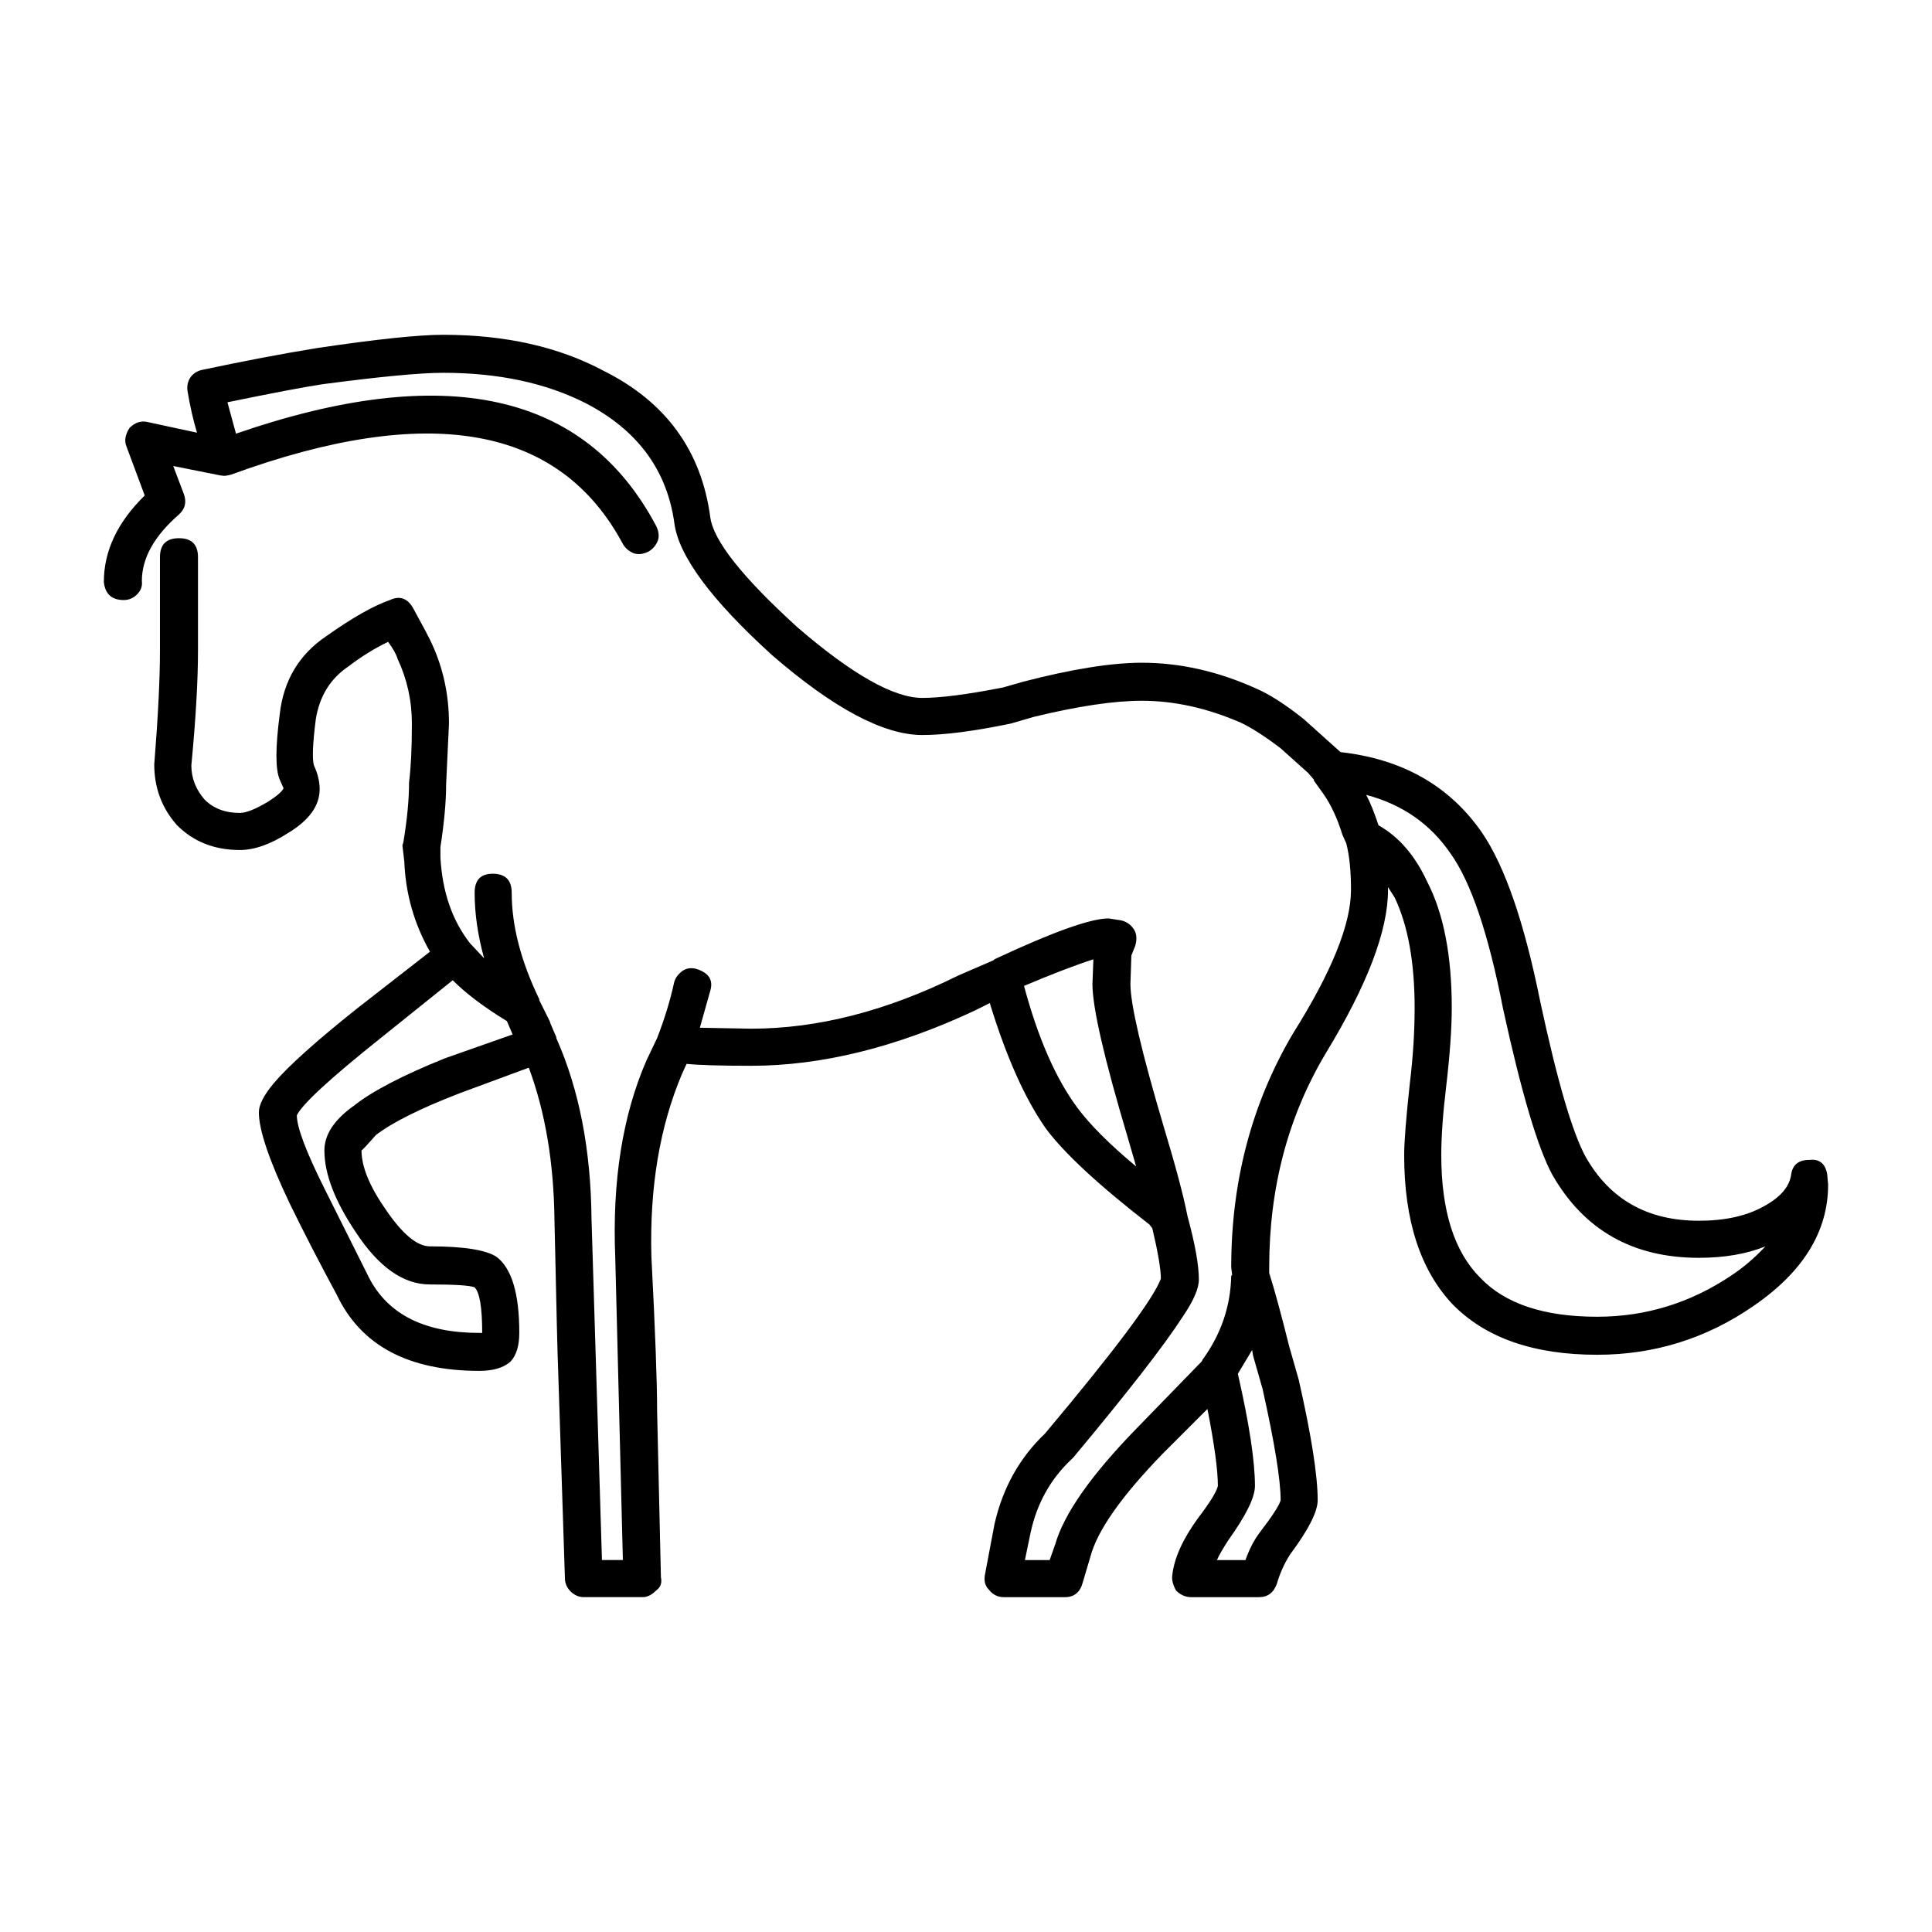 <?xml version="1.0" encoding="UTF-8"?>
<!-- Uploaded to: SVG Repo, www.svgrepo.com, Generator: SVG Repo Mixer Tools -->
<svg fill="#000000" width="800px" height="800px" version="1.1" viewBox="144 144 512 512" xmlns="http://www.w3.org/2000/svg">
 <path d="m489.43 334.5 9.824 8.816c16.461 1.848 28.969 8.984 37.535 21.41 6.047 8.902 11.168 23.766 15.367 44.594 4.535 21.156 8.566 34.93 12.09 41.309 6.383 11.25 16.375 16.883 29.977 16.883 6.883 0 12.594-1.258 17.125-3.777 4.367-2.352 6.805-5.125 7.305-8.312 0.332-2.684 1.934-4.031 4.785-4.031 2.684-0.332 4.281 0.926 4.785 3.777l0.25 2.769c0 12.43-6.629 23.18-19.902 32.242-12.43 8.566-26.199 12.848-41.312 12.848-16.793 0-29.555-4.453-38.289-13.352-8.566-9.07-12.848-22.25-12.848-39.551 0-3.527 0.504-9.91 1.512-19.145 0.84-6.887 1.258-13.523 1.258-19.902 0-12.09-1.77-21.828-5.289-29.223l-1.77-2.769 0.008 0.758c0 10.75-5.457 25.105-16.375 43.074-10.078 16.797-15.113 35.777-15.113 56.934v1.512c1.344 4.195 3.109 10.66 5.289 19.398l2.519 8.816c3.359 14.781 5.039 25.441 5.039 31.996 0 3.023-2.43 7.809-7.301 14.359-1.516 2.352-2.691 4.953-3.527 7.809-0.84 2.352-2.434 3.527-4.785 3.527h-17.887c-1.512 0-2.852-0.59-4.031-1.762-0.84-1.516-1.176-2.856-1.008-4.035 0.504-4.527 2.769-9.566 6.801-15.113 3.195-4.195 4.953-7.047 5.289-8.559 0-4.203-0.922-11.004-2.769-20.41l-11.84 11.844c-10.918 11.25-17.301 20.32-19.145 27.199l-2.016 6.805c-0.676 2.684-2.266 4.031-4.785 4.031h-16.117c-1.676 0-3.023-0.676-4.031-2.016-1.008-1.012-1.344-2.363-1.008-4.039l2.519-13.348c2.188-9.574 6.637-17.547 13.352-23.93 18.477-22 28.719-35.691 30.73-41.059 0-2.519-0.75-6.973-2.262-13.352l-0.754-1.004c-13.438-10.414-22.586-18.895-27.457-25.449-5.543-7.891-10.496-18.977-14.863-33.25l-4.031 2.016c-20.824 9.738-40.559 14.605-59.199 14.605-8.062 0-13.77-0.168-17.125-0.504l-1.258 2.769c-5.879 13.941-8.566 30.062-8.062 48.367 1.008 19.48 1.512 33.086 1.512 40.812l1.008 44.082c0.336 1.512-0.086 2.684-1.258 3.527-1.176 1.168-2.348 1.762-3.527 1.762h-15.617c-1.344 0-2.519-0.504-3.527-1.512-1.008-1.008-1.512-2.188-1.512-3.527l-1.762-54.16c-0.168-3.691-0.504-17.301-1.008-40.809-0.172-15.113-2.434-28.551-6.801-40.305l-18.391 6.801c-10.414 4.031-17.805 7.723-22.168 11.082-2.348 2.684-3.606 4.031-3.777 4.031 0 4.363 2.188 9.656 6.551 15.871 4.367 6.383 8.227 9.566 11.586 9.566 8.902 0 14.781 0.926 17.633 2.769 4.031 3.027 6.047 9.742 6.047 20.152 0 3.359-0.754 5.879-2.266 7.559-1.848 1.684-4.621 2.519-8.312 2.519-18.809 0-31.402-6.715-37.785-20.152-4.535-8.395-8.652-16.375-12.344-23.93-5.543-11.586-8.312-19.73-8.312-24.434 0-2.016 1.344-4.621 4.031-7.809 3.863-4.535 11.164-11.082 21.914-19.648l19.398-15.113c-4.195-7.391-6.465-15.367-6.801-23.93l-0.504-4.281 0.25-0.754c1.008-6.047 1.512-11.336 1.512-15.863 0.504-4.035 0.754-9.238 0.754-15.625 0-6.047-1.258-11.754-3.777-17.125-0.336-1.176-1.176-2.691-2.519-4.535-3.527 1.676-7.055 3.863-10.578 6.551-4.719 3.188-7.57 7.801-8.578 13.848-0.84 6.551-1.008 10.664-0.504 12.344 1.008 2.188 1.512 4.281 1.512 6.297 0 4.363-2.769 8.227-8.312 11.586-4.707 3.027-8.988 4.535-12.848 4.535-6.715 0-12.258-2.188-16.625-6.551-4.031-4.535-6.047-9.91-6.047-16.121 1.008-12.594 1.512-22.672 1.512-30.23v-24.688c0-3.359 1.676-5.039 5.039-5.039 3.359 0 5.039 1.676 5.039 5.039v24.688c0 8.062-0.59 18.219-1.762 30.48 0 3.359 1.176 6.383 3.527 9.07 2.352 2.352 5.457 3.527 9.32 3.527 1.676 0 4.195-1.008 7.559-3.023 2.352-1.516 3.691-2.691 4.031-3.527l-1.008-2.266c-1.176-2.684-1.176-8.484 0-17.383 1.008-8.902 5.125-15.785 12.344-20.656 6.887-4.871 12.508-8.066 16.879-9.574 2.519-1.176 4.535-0.504 6.047 2.016 2.856 5.203 4.535 8.395 5.039 9.566 3.023 6.555 4.535 13.602 4.535 21.16l-0.754 16.121c0 4.535-0.504 10.078-1.512 16.625v2.769c0.504 9.074 3.109 16.629 7.809 22.672l3.777 4.035c-1.676-6.047-2.519-11.844-2.519-17.383 0-3.359 1.598-5.039 4.785-5.039 3.359 0 5.039 1.676 5.039 5.039 0 8.73 2.434 18.137 7.305 28.215v0.25l2.762 5.551 0.25 0.75 1.512 3.527v0.25c6.047 13.602 9.152 29.559 9.32 47.863l2.769 90.434h5.543l-2.016-80.102c-0.84-20.324 1.93-37.785 8.312-52.395l2.769-5.793c2.016-5.203 3.527-10.16 4.535-14.855 0.336-1.176 1.094-2.188 2.266-3.027 1.008-0.672 2.188-0.84 3.527-0.504 3.356 1.008 4.613 2.938 3.777 5.789l-2.766 9.824 13.602 0.25c17.633 0 35.941-4.699 54.914-14.105l9.32-4.031 0.25-0.25 0.508-0.25c15.113-7.055 25.023-10.586 29.719-10.586l3.273 0.508c1.512 0.332 2.684 1.168 3.527 2.519 0.672 1.168 0.75 2.606 0.25 4.281l-1.008 2.519-0.25 7.559c0 5.371 2.938 17.965 8.816 37.785 3.195 10.578 5.289 18.477 6.297 23.68 2.016 7.391 3.023 13.012 3.023 16.879 0 2.352-1.426 5.629-4.281 9.824-4.871 7.559-14.531 19.984-28.969 37.281l-0.504 0.504c-5.547 5.203-9.152 11.668-10.832 19.398l-1.512 7.305h6.551l1.512-4.281c2.352-8.066 9.492-18.223 21.41-30.48l17.391-17.891 0.25-0.504c4.871-6.715 7.391-14.105 7.559-22.168l0.25-0.25-0.25-2.012c0-22.844 5.461-43.5 16.375-61.973 10.242-16.289 15.367-28.969 15.367-38.039 0-5.039-0.418-9.148-1.258-12.344l-1.012-2.258c-1.344-4.367-3.027-7.981-5.039-10.832l-2.519-3.527v-0.258l-1.512-1.758-7.305-6.555c-4.203-3.188-7.727-5.457-10.586-6.801-8.902-3.863-17.633-5.793-26.199-5.793-7.387 0-16.957 1.426-28.711 4.289l-6.047 1.762c-9.742 2.016-17.547 3.027-23.426 3.027-10.242 0-23.508-7.055-39.797-21.16-16.289-14.781-24.938-26.535-25.945-35.266-2.019-13.949-9.828-24.445-23.43-31.5-10.578-5.375-23.176-8.066-37.785-8.066-6.047 0-16.711 1.008-31.992 3.027-4.535 0.672-12.93 2.266-25.191 4.785l2.266 8.316c55.418-19.145 92.535-11.004 111.34 24.441 0.676 1.344 0.84 2.606 0.504 3.777-0.504 1.344-1.344 2.348-2.519 3.023-1.344 0.672-2.606 0.84-3.777 0.504-1.344-0.504-2.348-1.344-3.023-2.519-16.793-31.402-51.387-37.527-103.79-18.383-1.176 0.332-2.016 0.418-2.519 0.25h-0.254l-12.594-2.519 2.769 7.305c0.84 2.18 0.418 4.031-1.258 5.543-6.551 5.715-9.824 11.586-9.824 17.633 0.168 1.344-0.25 2.519-1.258 3.527-1.008 1.008-2.18 1.512-3.527 1.512-3.188 0-4.953-1.594-5.289-4.785 0-8.227 3.613-15.863 10.832-22.922l-4.789-12.863c-0.672-1.512-0.418-3.195 0.754-5.039 1.512-1.512 3.188-2.016 5.039-1.512l12.848 2.769c-1.008-3.359-1.848-7.055-2.519-11.082-0.168-1.344 0.086-2.519 0.754-3.527 0.676-1.004 1.676-1.676 3.023-2.012 11.082-2.352 21.246-4.289 30.48-5.793 15.785-2.352 26.953-3.527 33.504-3.527 16.461 0 30.648 3.195 42.57 9.574 16.461 8.227 25.867 21.16 28.219 38.793 0.836 6.211 8.559 15.949 23.176 29.223 14.438 12.43 25.441 18.641 33 18.641 4.871 0 12.012-0.926 21.41-2.769l5.289-1.516c12.934-3.356 23.426-5.039 31.488-5.039 10.078 0 20.152 2.266 30.23 6.805 3.523 1.508 7.727 4.195 12.594 8.059zm19.898 28.219c5.375 3.023 9.656 7.977 12.848 14.855 4.367 8.398 6.555 19.566 6.555 33.504 0 5.543-0.508 12.594-1.516 21.16-0.844 7.055-1.262 13.012-1.262 17.887 0 14.781 3.445 25.609 10.332 32.496 6.551 6.883 16.879 10.328 30.98 10.328 12.934 0 24.859-3.691 35.777-11.082 3.023-2.012 5.961-4.527 8.816-7.559-5.039 2.016-10.918 3.027-17.633 3.027-17.469 0-30.395-7.305-38.793-21.922-3.863-7.047-8.23-21.746-13.105-44.082-3.863-19.82-8.48-33.5-13.855-41.055-5.375-7.902-12.848-13.105-22.418-15.625 1.008 1.848 2.094 4.535 3.273 8.066zm-66.5 82.617c-6.211-20.824-9.32-34.34-9.32-40.559l0.25-6.551c-4.707 1.512-10.828 3.863-18.383 7.047 3.691 13.77 8.395 24.52 14.105 32.242 3.356 4.535 8.566 9.742 15.617 15.617zm29.219 62.727c3.023 13.266 4.527 23.176 4.527 29.727 0 3.023-2.352 7.809-7.047 14.359-1.516 2.352-2.519 4.109-3.027 5.289h7.559c1.008-2.852 2.266-5.289 3.777-7.305 3.359-4.363 5.203-7.219 5.547-8.559 0-5.375-1.598-15.203-4.785-29.477l-2.519-8.816-0.25-1.512zm-193.71-93.457c-6.047-3.691-10.832-7.305-14.359-10.832l-19.145 15.367c-13.266 10.586-20.656 17.383-22.168 20.41 0 3.188 2.434 9.652 7.305 19.398l11.84 23.68c5.039 9.738 14.777 14.605 29.223 14.605h0.754c0-6.715-0.672-10.746-2.016-12.086-1.344-0.508-5.289-0.754-11.84-0.754-7.055 0-13.602-4.621-19.648-13.855-5.543-8.227-8.312-15.445-8.312-21.664 0-4.195 2.606-8.148 7.809-11.84 4.871-3.871 12.934-8.066 24.184-12.594l17.887-6.297z" fill-rule="evenodd"/>
</svg>